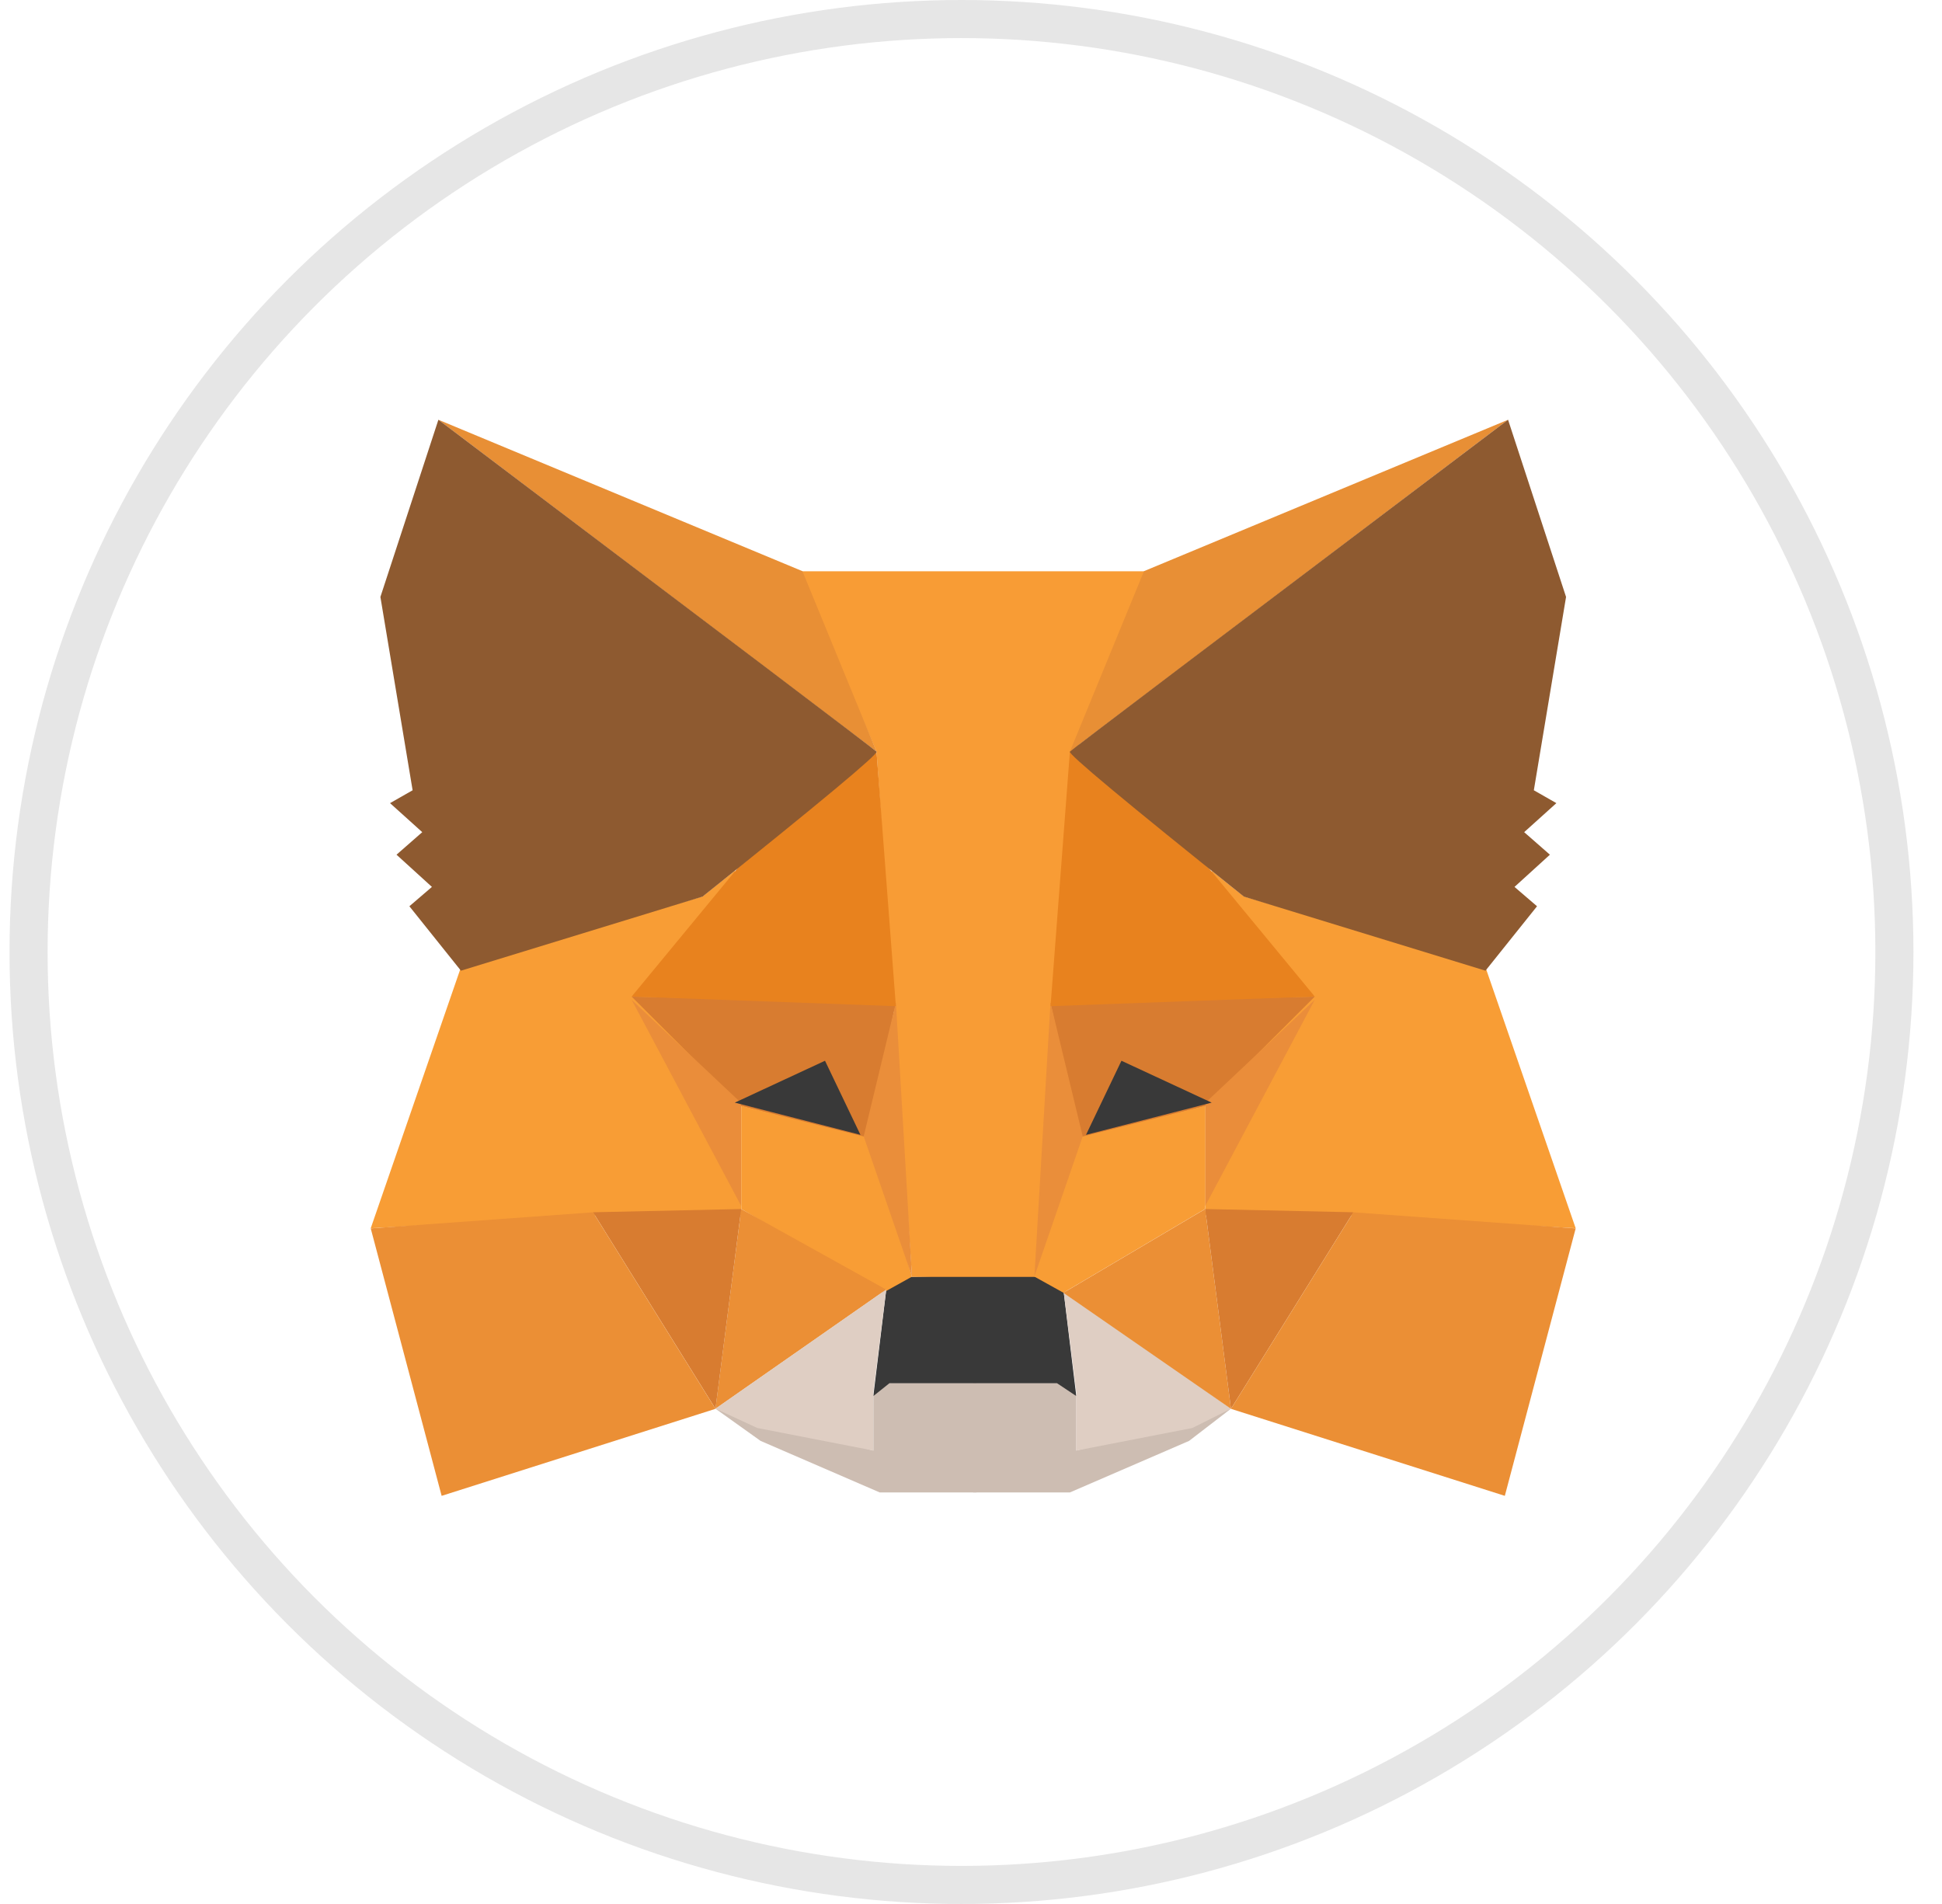 <svg width="51" height="50" viewBox="0 0 51 50" fill="none" xmlns="http://www.w3.org/2000/svg">
<g id="metamask 2">
<g id="Ellipse 785">
<g filter="url(#filter0_i_552_1590)">
<circle cx="25.25" cy="25" r="25" fill="white"/>
</g>
<circle cx="25.25" cy="25" r="24.5" stroke="#E6E6E6"/>
</g>
<g id="Group">
<path id="Vector" fill-rule="evenodd" clip-rule="evenodd" d="M18.789 36.993L22.935 38.093V36.654L23.274 36.316H25.643V38.008V39.193H23.104L19.974 37.839L18.789 36.993Z" fill="#CDBDB2"/>
<path id="Vector_2" fill-rule="evenodd" clip-rule="evenodd" d="M32.327 36.993L28.266 38.093V36.654L27.927 36.316H25.558V38.008V39.193H28.096L31.227 37.839L32.327 36.993Z" fill="#CDBDB2"/>
<path id="Vector_3" fill-rule="evenodd" clip-rule="evenodd" d="M23.274 33.87L22.935 36.662L23.358 36.324H27.758L28.265 36.662L27.927 33.87L27.25 33.447L23.866 33.532L23.274 33.87Z" fill="#393939"/>
<path id="Vector_4" fill-rule="evenodd" clip-rule="evenodd" d="M20.99 15.002L23.02 19.741L23.951 33.532H27.251L28.266 19.741L30.128 15.002H20.99Z" fill="#F89C35"/>
<path id="Vector_5" fill-rule="evenodd" clip-rule="evenodd" d="M12.105 25.402L9.736 32.255L15.659 31.917H19.466V28.956L19.297 22.864L18.451 23.541L12.105 25.402Z" fill="#F89D35"/>
<path id="Vector_6" fill-rule="evenodd" clip-rule="evenodd" d="M16.589 26.172L23.527 26.341L22.766 29.895L19.466 29.049L16.589 26.172Z" fill="#D87C30"/>
<path id="Vector_7" fill-rule="evenodd" clip-rule="evenodd" d="M16.589 26.257L19.466 28.965V31.672L16.589 26.257Z" fill="#EA8D3A"/>
<path id="Vector_8" fill-rule="evenodd" clip-rule="evenodd" d="M19.467 29.041L22.851 29.887L23.951 33.525L23.19 33.948L19.467 31.748V29.041Z" fill="#F89D35"/>
<path id="Vector_9" fill-rule="evenodd" clip-rule="evenodd" d="M19.466 31.75L18.789 36.996L23.274 33.866L19.466 31.75Z" fill="#EB8F35"/>
<path id="Vector_10" fill-rule="evenodd" clip-rule="evenodd" d="M23.528 26.331L23.951 33.522L22.682 29.842L23.528 26.331Z" fill="#EA8E3A"/>
<path id="Vector_11" fill-rule="evenodd" clip-rule="evenodd" d="M15.574 31.835L19.466 31.75L18.79 36.996L15.574 31.835Z" fill="#D87C30"/>
<path id="Vector_12" fill-rule="evenodd" clip-rule="evenodd" d="M11.598 39.282L18.789 36.997L15.574 31.836L9.736 32.259L11.598 39.282Z" fill="#EB8F35"/>
<path id="Vector_13" fill-rule="evenodd" clip-rule="evenodd" d="M23.019 19.739L19.381 22.785L16.589 26.169L23.527 26.423L23.019 19.739Z" fill="#E8821E"/>
<path id="Vector_14" fill-rule="evenodd" clip-rule="evenodd" d="M18.789 36.993L23.274 33.862L22.935 36.57V38.093L19.889 37.5L18.789 36.993Z" fill="#DFCEC3"/>
<path id="Vector_15" fill-rule="evenodd" clip-rule="evenodd" d="M32.327 36.993L27.927 33.862L28.266 36.57V38.093L31.312 37.5L32.327 36.993Z" fill="#DFCEC3"/>
<path id="Vector_16" fill-rule="evenodd" clip-rule="evenodd" d="M21.666 27.856L22.597 29.802L19.297 28.956L21.666 27.856Z" fill="#393939"/>
<path id="Vector_17" fill-rule="evenodd" clip-rule="evenodd" d="M11.513 11.023L23.02 19.738L21.073 14.999L11.513 11.023Z" fill="#E88F35"/>
<path id="Vector_18" fill-rule="evenodd" clip-rule="evenodd" d="M11.513 11.023L9.99 15.676L10.836 20.753L10.243 21.091L11.089 21.853L10.413 22.445L11.343 23.291L10.751 23.799L12.105 25.491L18.451 23.545C21.553 21.063 23.076 19.794 23.019 19.738C22.963 19.681 19.127 16.776 11.513 11.023Z" fill="#8E5A30"/>
<g id="Group_2">
<path id="Vector_19" fill-rule="evenodd" clip-rule="evenodd" d="M39.011 25.402L41.38 32.255L35.457 31.917H31.65V28.956L31.819 22.864L32.665 23.541L39.011 25.402Z" fill="#F89D35"/>
<path id="Vector_20" fill-rule="evenodd" clip-rule="evenodd" d="M34.527 26.172L27.589 26.341L28.351 29.895L31.65 29.049L34.527 26.172Z" fill="#D87C30"/>
<path id="Vector_21" fill-rule="evenodd" clip-rule="evenodd" d="M34.527 26.257L31.65 28.965V31.672L34.527 26.257Z" fill="#EA8D3A"/>
<path id="Vector_22" fill-rule="evenodd" clip-rule="evenodd" d="M31.649 29.041L28.265 29.887L27.165 33.525L27.927 33.948L31.649 31.748V29.041Z" fill="#F89D35"/>
<path id="Vector_23" fill-rule="evenodd" clip-rule="evenodd" d="M31.65 31.75L32.327 36.996L27.927 33.95L31.65 31.75Z" fill="#EB8F35"/>
<path id="Vector_24" fill-rule="evenodd" clip-rule="evenodd" d="M27.588 26.331L27.165 33.522L28.434 29.842L27.588 26.331Z" fill="#EA8E3A"/>
<path id="Vector_25" fill-rule="evenodd" clip-rule="evenodd" d="M35.542 31.835L31.65 31.75L32.327 36.996L35.542 31.835Z" fill="#D87C30"/>
<path id="Vector_26" fill-rule="evenodd" clip-rule="evenodd" d="M39.519 39.282L32.327 36.997L35.542 31.836L41.38 32.259L39.519 39.282Z" fill="#EB8F35"/>
<path id="Vector_27" fill-rule="evenodd" clip-rule="evenodd" d="M28.097 19.739L31.735 22.785L34.527 26.169L27.589 26.423L28.097 19.739Z" fill="#E8821E"/>
<path id="Vector_28" fill-rule="evenodd" clip-rule="evenodd" d="M29.451 27.856L28.52 29.802L31.82 28.956L29.451 27.856Z" fill="#393939"/>
<path id="Vector_29" fill-rule="evenodd" clip-rule="evenodd" d="M39.604 11.023L28.097 19.738L30.043 14.999L39.604 11.023Z" fill="#E88F35"/>
<path id="Vector_30" fill-rule="evenodd" clip-rule="evenodd" d="M39.604 11.023L41.127 15.676L40.281 20.753L40.873 21.091L40.027 21.853L40.703 22.445L39.773 23.291L40.365 23.799L39.011 25.491L32.666 23.545C29.563 21.063 28.041 19.794 28.097 19.738C28.153 19.681 31.989 16.776 39.604 11.023Z" fill="#8E5A30"/>
</g>
</g>
</g>
<defs>
<filter id="filter0_i_552_1590" x="0.25" y="0" width="50" height="50" filterUnits="userSpaceOnUse" color-interpolation-filters="sRGB">
<feFlood flood-opacity="0" result="BackgroundImageFix"/>
<feBlend mode="normal" in="SourceGraphic" in2="BackgroundImageFix" result="shape"/>
<feColorMatrix in="SourceAlpha" type="matrix" values="0 0 0 0 0 0 0 0 0 0 0 0 0 0 0 0 0 0 127 0" result="hardAlpha"/>
<feOffset dy="-7"/>
<feComposite in2="hardAlpha" operator="arithmetic" k2="-1" k3="1"/>
<feColorMatrix type="matrix" values="0 0 0 0 0 0 0 0 0 0 0 0 0 0 0 0 0 0 0.04 0"/>
<feBlend mode="normal" in2="shape" result="effect1_innerShadow_552_1590"/>
</filter>
</defs>
</svg>
